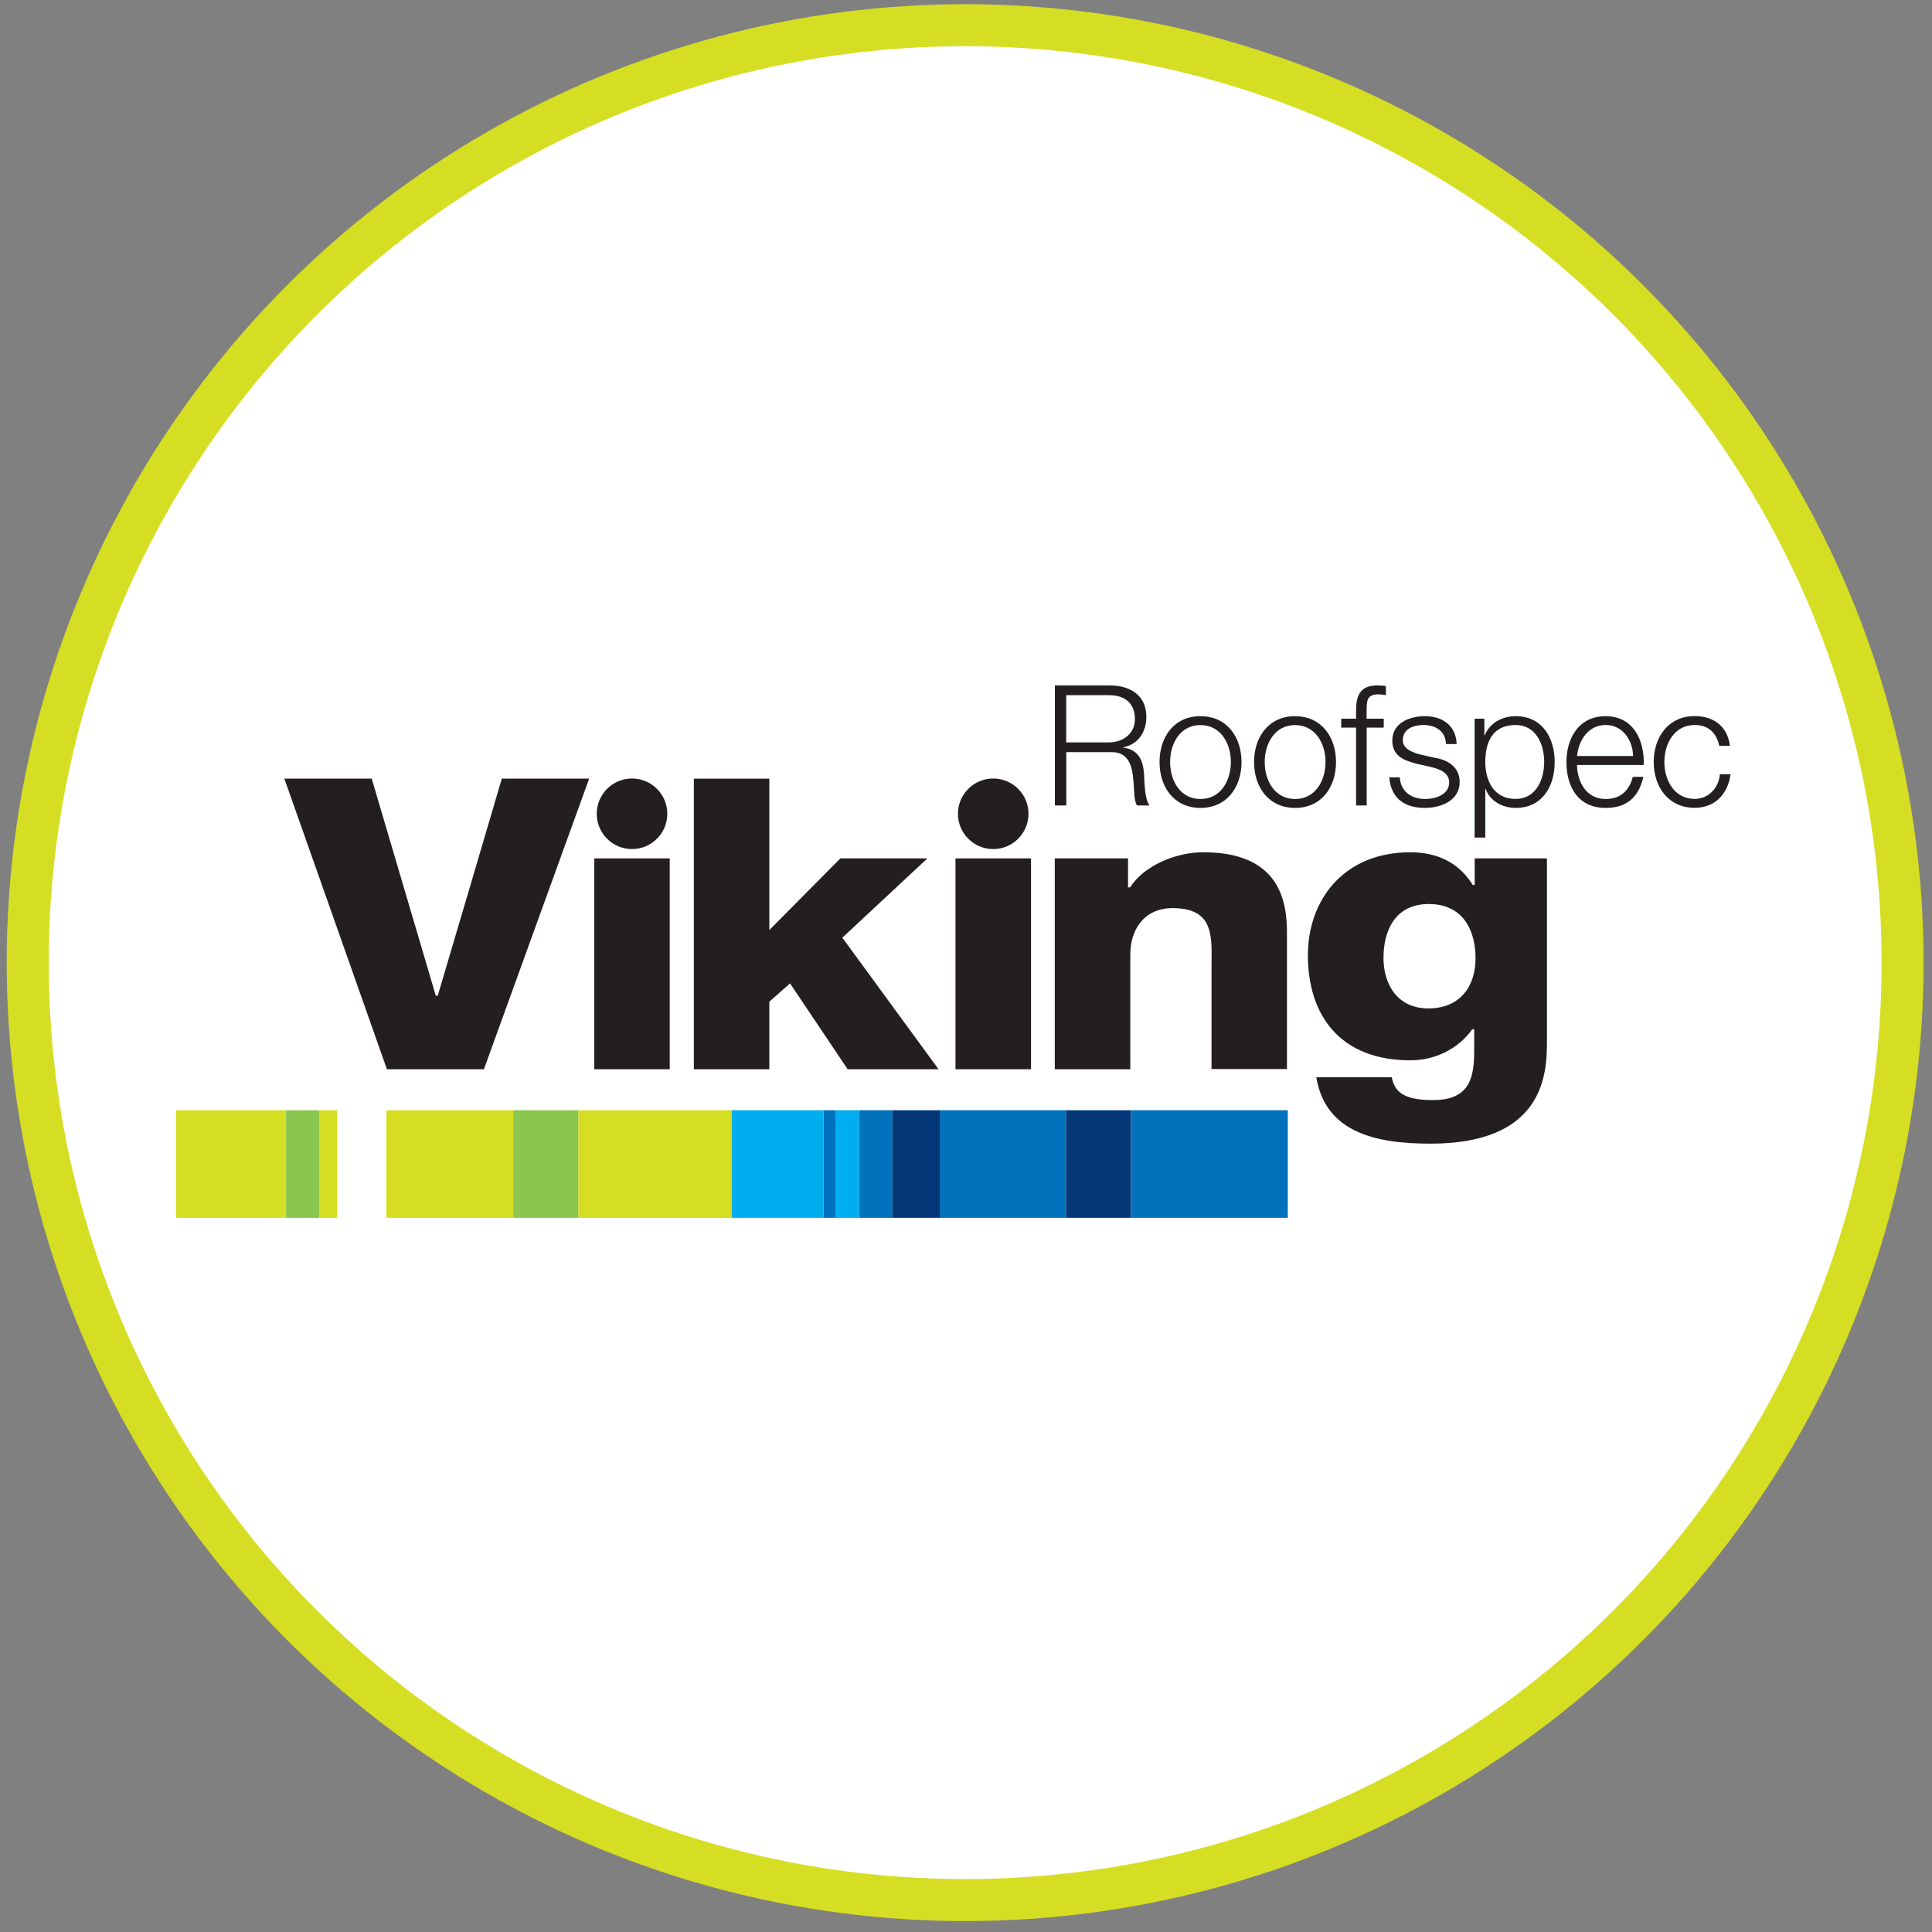 <?xml version="1.0" encoding="utf-8"?>
<!-- Generator: Adobe Illustrator 16.0.0, SVG Export Plug-In . SVG Version: 6.00 Build 0)  -->
<!DOCTYPE svg PUBLIC "-//W3C//DTD SVG 1.1//EN" "http://www.w3.org/Graphics/SVG/1.1/DTD/svg11.dtd">
<svg version="1.1" id="Layer_1" xmlns="http://www.w3.org/2000/svg" xmlns:xlink="http://www.w3.org/1999/xlink" x="0px" y="0px"
	 width="23px" height="23px" viewBox="0 0 23 23" enable-background="new 0 0 23 23" xml:space="preserve">
<rect x="0" y="0" width="23" height="23" fill="#808080" stroke="none"/>
<circle fill="#FFFFFF" stroke="#D6DE23" stroke-width="0.5" stroke-miterlimit="10" cx="11.49" cy="11.46" r="11.16"/>
<rect x="11.375" y="10.219" fill="#231F20" width="0.899" height="2.51"/>
<circle fill="#231F20" cx="11.824" cy="9.688" r="0.42"/>
<polygon fill="#231F20" points="11.04,10.219 10.004,10.219 9.159,11.072 9.159,9.27 8.26,9.27 8.26,12.729 9.159,12.729 
	9.159,11.925 9.405,11.707 10.091,12.729 11.173,12.729 10.028,11.163 "/>
<path fill="#231F20" d="M14.326,10.146c-0.332,0-0.706,0.16-0.871,0.415l-0.002,0.003h-0.004h-0.02v-0.345h-0.872v2.51h0.899v-1.37
	c0-0.279,0.154-0.547,0.503-0.548c0.215,0,0.333,0.064,0.396,0.167c0.062,0.103,0.069,0.24,0.069,0.385
	c0,0.049-0.001,0.101-0.001,0.151v1.213h0.898v-1.613C15.322,10.751,15.251,10.146,14.326,10.146z"/>
<path fill="#231F20" d="M17.533,10.535l-0.003-0.004c-0.16-0.255-0.41-0.385-0.741-0.385c-0.786,0-1.219,0.56-1.219,1.229
	c0.002,0.708,0.378,1.247,1.219,1.248c0.294,0,0.57-0.136,0.735-0.366l0.003-0.004h0.004h0.019v0.246
	c0,0.156-0.01,0.305-0.076,0.416c-0.067,0.111-0.19,0.181-0.41,0.181c-0.141,0-0.255-0.014-0.336-0.053
	c-0.088-0.04-0.139-0.11-0.16-0.219H15.67c0.11,0.662,0.713,0.791,1.362,0.791c1.302-0.001,1.383-0.771,1.384-1.185v-2.211h-0.86
	v0.316h-0.008H17.533z M17.566,11.408c0,0.319-0.17,0.596-0.562,0.597c-0.381-0.001-0.534-0.302-0.534-0.602
	c0-0.313,0.131-0.641,0.54-0.641C17.424,10.763,17.566,11.084,17.566,11.408z"/>
<rect x="7.075" y="10.219" fill="#231F20" width="0.898" height="2.51"/>
<circle fill="#231F20" cx="7.524" cy="9.688" r="0.42"/>
<polygon fill="#231F20" points="5.974,9.269 5.595,10.556 5.211,11.854 5.205,11.854 5.2,11.854 5.188,11.854 4.805,10.556 
	4.425,9.269 3.903,9.269 3.385,9.269 3.995,10.997 4.606,12.729 5.183,12.729 5.761,12.729 6.388,10.997 7.014,9.269 6.497,9.269 
	"/>
<g>
	<g>
		<path fill="#231F20" d="M12.558,8.16h0.656c0.235,0,0.433,0.114,0.433,0.373c0,0.18-0.094,0.328-0.277,0.364V8.9
			c0.186,0.024,0.239,0.152,0.25,0.322c0.006,0.098,0.006,0.294,0.066,0.367h-0.151c-0.033-0.057-0.033-0.163-0.037-0.223
			c-0.013-0.2-0.028-0.422-0.286-0.412h-0.518v0.635h-0.136V8.16z M12.693,8.838h0.51c0.166,0,0.308-0.104,0.308-0.278
			c0-0.174-0.104-0.284-0.308-0.284h-0.51V8.838z"/>
		<path fill="#231F20" d="M14.78,9.072c0,0.297-0.173,0.546-0.489,0.546s-0.487-0.25-0.487-0.546c0-0.296,0.171-0.546,0.487-0.546
			S14.78,8.775,14.78,9.072z M13.93,9.072c0,0.221,0.119,0.44,0.361,0.44c0.243,0,0.362-0.22,0.362-0.44
			c0-0.22-0.119-0.44-0.362-0.44C14.049,8.631,13.93,8.852,13.93,9.072z"/>
		<path fill="#231F20" d="M15.905,9.072c0,0.297-0.172,0.546-0.488,0.546c-0.315,0-0.488-0.25-0.488-0.546
			c0-0.296,0.173-0.546,0.488-0.546C15.733,8.526,15.905,8.776,15.905,9.072z M15.056,9.072c0,0.221,0.12,0.44,0.361,0.44
			c0.243,0,0.363-0.22,0.363-0.44c0-0.22-0.12-0.44-0.363-0.44C15.176,8.631,15.056,8.852,15.056,9.072z"/>
		<path fill="#231F20" d="M16.474,8.662H16.27v0.927h-0.126V8.662h-0.177V8.556h0.177V8.462c-0.002-0.179,0.048-0.302,0.25-0.302
			c0.036,0,0.066,0.001,0.105,0.008v0.108c-0.033-0.006-0.062-0.01-0.092-0.01c-0.141,0-0.136,0.087-0.138,0.2v0.09h0.204V8.662z"/>
		<path fill="#231F20" d="M17.214,8.858c-0.005-0.156-0.125-0.227-0.27-0.227c-0.111,0-0.244,0.044-0.244,0.179
			c0,0.112,0.128,0.151,0.214,0.174l0.169,0.038c0.145,0.022,0.294,0.106,0.294,0.286c0,0.224-0.222,0.31-0.414,0.31
			c-0.24,0-0.404-0.112-0.424-0.364h0.125c0.011,0.17,0.137,0.258,0.305,0.258c0.118,0,0.283-0.052,0.283-0.196
			c0-0.12-0.113-0.16-0.228-0.188l-0.162-0.036c-0.164-0.043-0.287-0.1-0.287-0.276c0-0.21,0.206-0.29,0.388-0.29
			c0.206,0,0.37,0.108,0.378,0.332H17.214z"/>
		<path fill="#231F20" d="M17.555,8.556h0.116v0.196h0.005c0.057-0.14,0.201-0.226,0.367-0.226c0.315,0,0.465,0.254,0.465,0.546
			s-0.149,0.546-0.465,0.546c-0.153,0-0.303-0.078-0.357-0.226h-0.004v0.579h-0.127V8.556z M18.043,8.631
			c-0.277,0-0.361,0.207-0.361,0.44c0,0.214,0.094,0.44,0.361,0.44c0.241,0,0.34-0.227,0.34-0.44S18.284,8.631,18.043,8.631z"/>
		<path fill="#231F20" d="M18.774,9.106c0.002,0.184,0.098,0.406,0.341,0.406c0.184,0,0.283-0.108,0.323-0.264h0.126
			c-0.053,0.234-0.19,0.37-0.449,0.37c-0.329,0-0.467-0.252-0.467-0.546c0-0.272,0.138-0.546,0.467-0.546
			c0.331,0,0.464,0.29,0.453,0.581H18.774z M19.442,9c-0.006-0.19-0.124-0.369-0.327-0.369c-0.207,0-0.321,0.18-0.341,0.369H19.442z
			"/>
		<path fill="#231F20" d="M20.468,8.879c-0.035-0.154-0.128-0.248-0.293-0.248c-0.241,0-0.361,0.22-0.361,0.44
			c0,0.221,0.12,0.44,0.361,0.44c0.157,0,0.285-0.122,0.3-0.294h0.127c-0.034,0.248-0.196,0.4-0.427,0.4
			c-0.314,0-0.488-0.25-0.488-0.546c0-0.295,0.174-0.546,0.488-0.546c0.221,0,0.391,0.118,0.419,0.354H20.468z"/>
	</g>
</g>
<rect x="9.803" y="13.217" fill="#0071BB" width="0.142" height="1.281"/>
<rect x="10.228" y="13.217" fill="#0071BB" width="0.396" height="1.281"/>
<rect x="11.188" y="13.217" fill="#0071BB" width="1.503" height="1.281"/>
<rect x="13.465" y="13.217" fill="#0071BB" width="1.866" height="1.281"/>
<rect x="8.708" y="13.217" fill="#00ADEE" width="1.095" height="1.281"/>
<rect x="2.096" y="13.217" fill="#D6DE23" width="1.31" height="1.281"/>
<rect x="3.801" y="13.217" fill="#D6DE23" width="0.212" height="1.281"/>
<rect x="4.6" y="13.217" fill="#D6DE23" width="1.51" height="1.281"/>
<rect x="6.884" y="13.217" fill="#D6DE23" width="1.823" height="1.281"/>
<polygon fill="#00ADEE" points="9.945,14.498 10.086,14.498 10.228,14.498 10.228,13.857 10.228,13.217 10.086,13.217 9.945,13.217 
	9.945,13.857 "/>
<rect x="3.405" y="13.217" fill="#8AC650" width="0.396" height="1.281"/>
<rect x="12.691" y="13.217" fill="#043777" width="0.773" height="1.281"/>
<rect x="6.11" y="13.217" fill="#8AC650" width="0.774" height="1.281"/>
<rect x="10.624" y="13.217" fill="#043777" width="0.565" height="1.281"/>
<rect x="4.013" y="13.217" fill="#FFFFFF" width="0.587" height="1.281"/>
</svg>
